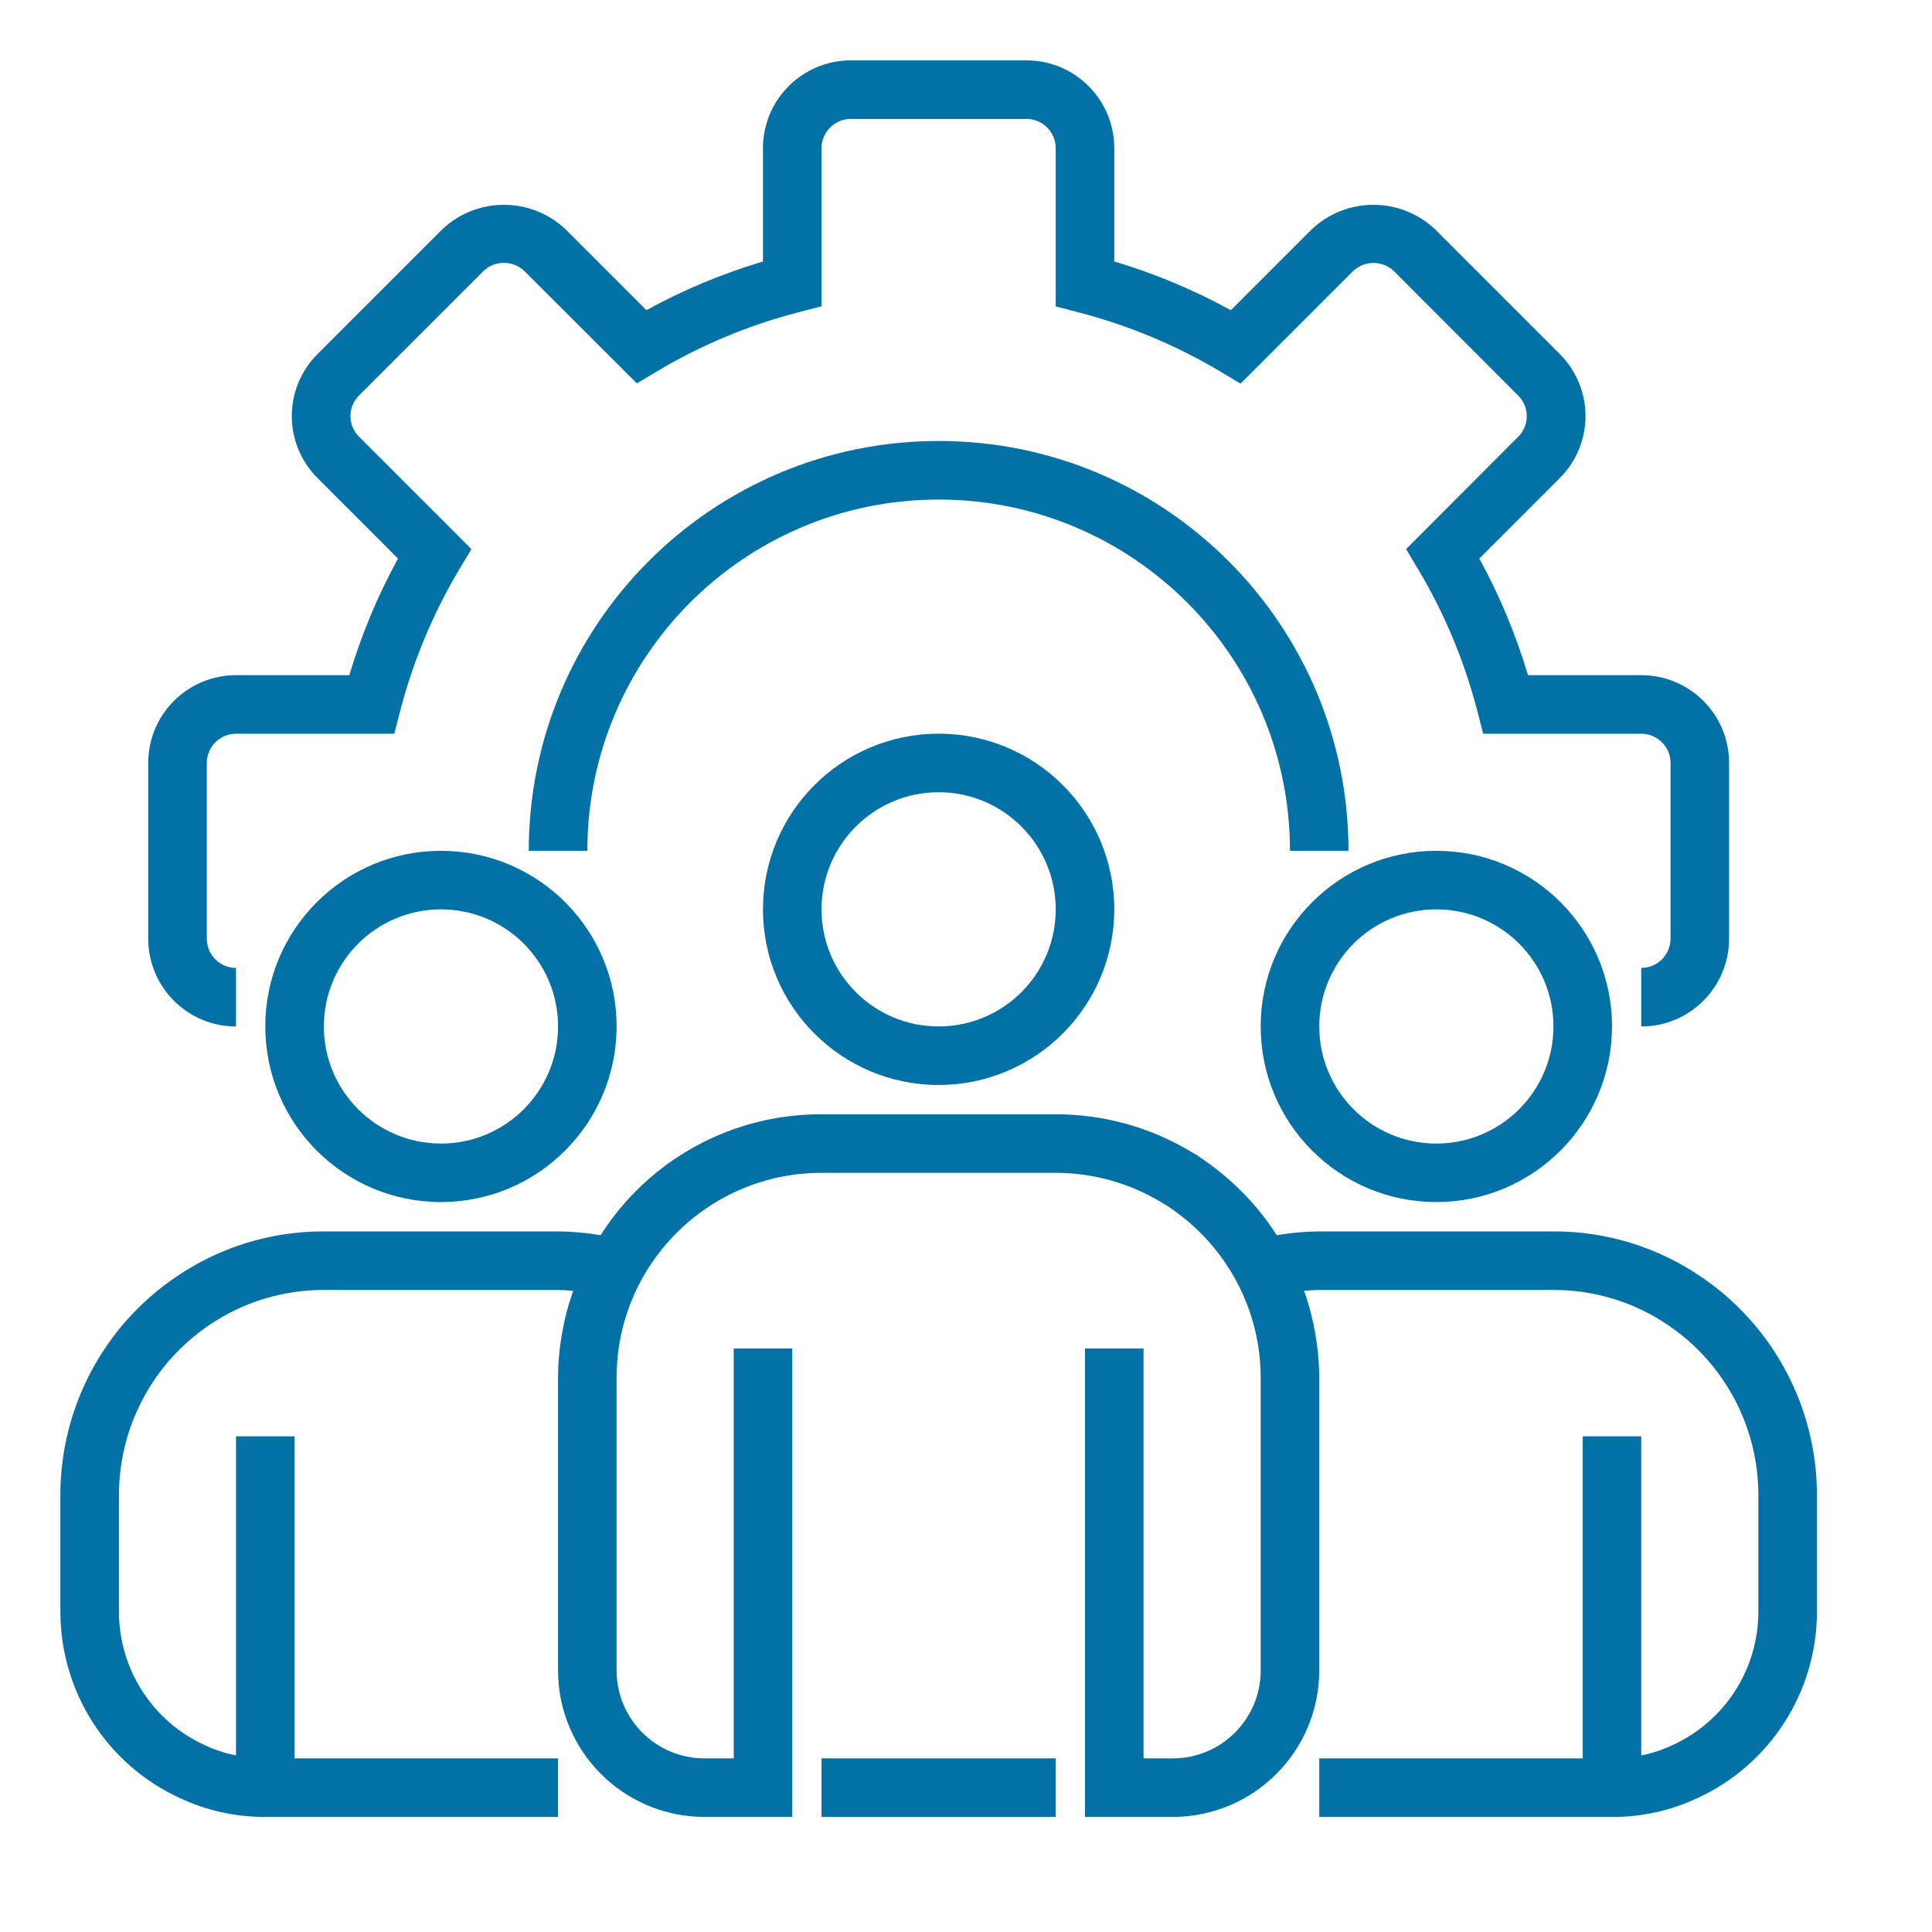 <svg width="32" height="32" viewBox="0 0 32 32" fill="none" xmlns="http://www.w3.org/2000/svg">
<path d="M27.184 17.002V16.032C27.452 16.032 27.669 15.815 27.669 15.547V12.637C27.669 12.37 27.452 12.153 27.184 12.153H24.566L24.472 11.788C24.258 10.955 23.925 10.157 23.483 9.419L23.289 9.095L25.148 7.232C25.335 7.045 25.335 6.741 25.148 6.554L23.088 4.491C22.898 4.31 22.6 4.31 22.41 4.491L20.547 6.354L20.223 6.16C19.483 5.718 18.685 5.385 17.851 5.17L17.486 5.075V2.455C17.486 2.187 17.269 1.97 17.002 1.97H14.092C13.824 1.97 13.607 2.187 13.607 2.455V5.073L13.243 5.167C12.41 5.381 11.612 5.714 10.873 6.156L10.549 6.35L8.687 4.491C8.497 4.308 8.196 4.308 8.006 4.491L5.946 6.551C5.855 6.641 5.804 6.764 5.804 6.891C5.804 7.02 5.855 7.142 5.946 7.232L7.808 9.095L7.614 9.419C7.173 10.157 6.84 10.955 6.625 11.788L6.53 12.153H3.909C3.642 12.153 3.425 12.37 3.425 12.637V15.547C3.425 15.815 3.642 16.032 3.909 16.032V17.002C3.106 17.002 2.455 16.35 2.455 15.547V12.637C2.455 11.834 3.106 11.183 3.909 11.183H5.786C5.986 10.512 6.256 9.865 6.592 9.252L5.259 7.918C4.986 7.646 4.833 7.277 4.833 6.891C4.833 6.506 4.986 6.137 5.259 5.865L7.32 3.804C7.894 3.255 8.799 3.255 9.373 3.804L10.706 5.137C11.32 4.801 11.967 4.531 12.637 4.331V2.455C12.637 1.651 13.289 1 14.092 1H17.002C17.805 1 18.456 1.651 18.456 2.455V4.331C19.127 4.531 19.774 4.802 20.387 5.138L21.721 3.804C22.295 3.255 23.2 3.255 23.775 3.804L25.835 5.864C26.108 6.137 26.261 6.506 26.261 6.891C26.261 7.276 26.108 7.646 25.835 7.918L24.502 9.251C24.838 9.865 25.108 10.512 25.308 11.183H27.184C27.988 11.183 28.639 11.834 28.639 12.637V15.547C28.639 16.35 27.988 17.002 27.184 17.002Z" fill="#0271A6"/>
<path d="M22.335 14.092H21.366C21.366 10.879 18.76 8.274 15.547 8.274C12.333 8.274 9.728 10.879 9.728 14.092H8.758C8.758 10.343 11.798 7.304 15.547 7.304C19.296 7.304 22.335 10.343 22.335 14.092Z" fill="#0271A6"/>
<path d="M15.547 17.971C13.94 17.971 12.637 16.668 12.637 15.062C12.637 13.455 13.94 12.152 15.547 12.152C17.154 12.152 18.456 13.455 18.456 15.062C18.454 16.668 17.153 17.969 15.547 17.971ZM15.547 13.122C14.476 13.122 13.607 13.991 13.607 15.062C13.607 16.133 14.476 17.001 15.547 17.001C16.618 17.001 17.486 16.133 17.486 15.062C17.486 13.991 16.618 13.122 15.547 13.122Z" fill="#0271A6"/>
<path d="M23.79 19.91C22.183 19.91 20.881 18.608 20.881 17.001C20.881 15.394 22.183 14.092 23.79 14.092C25.397 14.092 26.7 15.394 26.7 17.001C26.698 18.607 25.396 19.909 23.79 19.91ZM23.79 15.062C22.719 15.062 21.851 15.93 21.851 17.001C21.851 18.072 22.719 18.941 23.79 18.941C24.861 18.941 25.73 18.072 25.73 17.001C25.73 15.93 24.861 15.062 23.79 15.062Z" fill="#0271A6"/>
<path d="M7.304 19.91C5.697 19.91 4.394 18.608 4.394 17.001C4.394 15.394 5.697 14.092 7.304 14.092C8.911 14.092 10.213 15.394 10.213 17.001C10.211 18.607 8.91 19.909 7.304 19.91ZM7.304 15.062C6.233 15.062 5.364 15.93 5.364 17.001C5.364 18.072 6.233 18.941 7.304 18.941C8.375 18.941 9.243 18.072 9.243 17.001C9.243 15.93 8.375 15.062 7.304 15.062Z" fill="#0271A6"/>
<path d="M28.186 21.155C27.463 20.658 26.607 20.393 25.73 20.396H21.851C21.615 20.398 21.379 20.419 21.147 20.459C20.837 19.974 20.433 19.556 19.959 19.227C19.888 19.174 19.814 19.125 19.736 19.082C19.058 18.671 18.279 18.455 17.486 18.456H13.607C12.124 18.451 10.743 19.207 9.948 20.459C9.715 20.419 9.479 20.398 9.243 20.396H5.364C4.488 20.393 3.631 20.658 2.909 21.154C1.715 21.966 1.001 23.316 1 24.76V26.699C1.002 28.023 1.772 29.226 2.975 29.78C3.419 29.989 3.904 30.096 4.394 30.094H9.243V29.124H4.879V23.79H3.909V29.075C3.727 29.039 3.549 28.98 3.381 28.9C2.522 28.504 1.972 27.645 1.97 26.699V24.76C1.971 23.636 2.528 22.586 3.456 21.954C4.018 21.569 4.683 21.364 5.364 21.366H9.243C9.329 21.366 9.411 21.375 9.494 21.38C9.33 21.843 9.245 22.33 9.243 22.82V27.669C9.245 29.008 10.329 30.092 11.668 30.094H13.122V22.335H12.153V29.124H11.668C10.864 29.124 10.213 28.472 10.213 27.669V22.82C10.213 20.945 11.733 19.426 13.607 19.426H17.486C18.11 19.426 18.722 19.599 19.254 19.925C19.303 19.952 19.351 19.982 19.395 20.015C19.85 20.326 20.223 20.742 20.483 21.228C20.744 21.718 20.881 22.265 20.881 22.82V27.669C20.881 28.472 20.229 29.124 19.426 29.124H18.941V22.335H17.971V30.094H19.426C20.764 30.092 21.849 29.008 21.851 27.669V22.82C21.848 22.33 21.764 21.843 21.6 21.38C21.683 21.375 21.766 21.366 21.851 21.366H25.73C26.411 21.364 27.077 21.569 27.639 21.955C28.567 22.587 29.123 23.637 29.124 24.76V26.699C29.122 27.648 28.567 28.509 27.704 28.904C27.539 28.982 27.364 29.04 27.184 29.075V23.79H26.215V29.124H21.851V30.094H26.7C27.187 30.097 27.669 29.991 28.111 29.784C29.317 29.231 30.092 28.026 30.094 26.699V24.76C30.093 23.317 29.379 21.967 28.186 21.155Z" fill="#0271A6"/>
<path d="M13.607 29.124H17.486V30.094H13.607V29.124Z" fill="#0271A6"/>
</svg>
